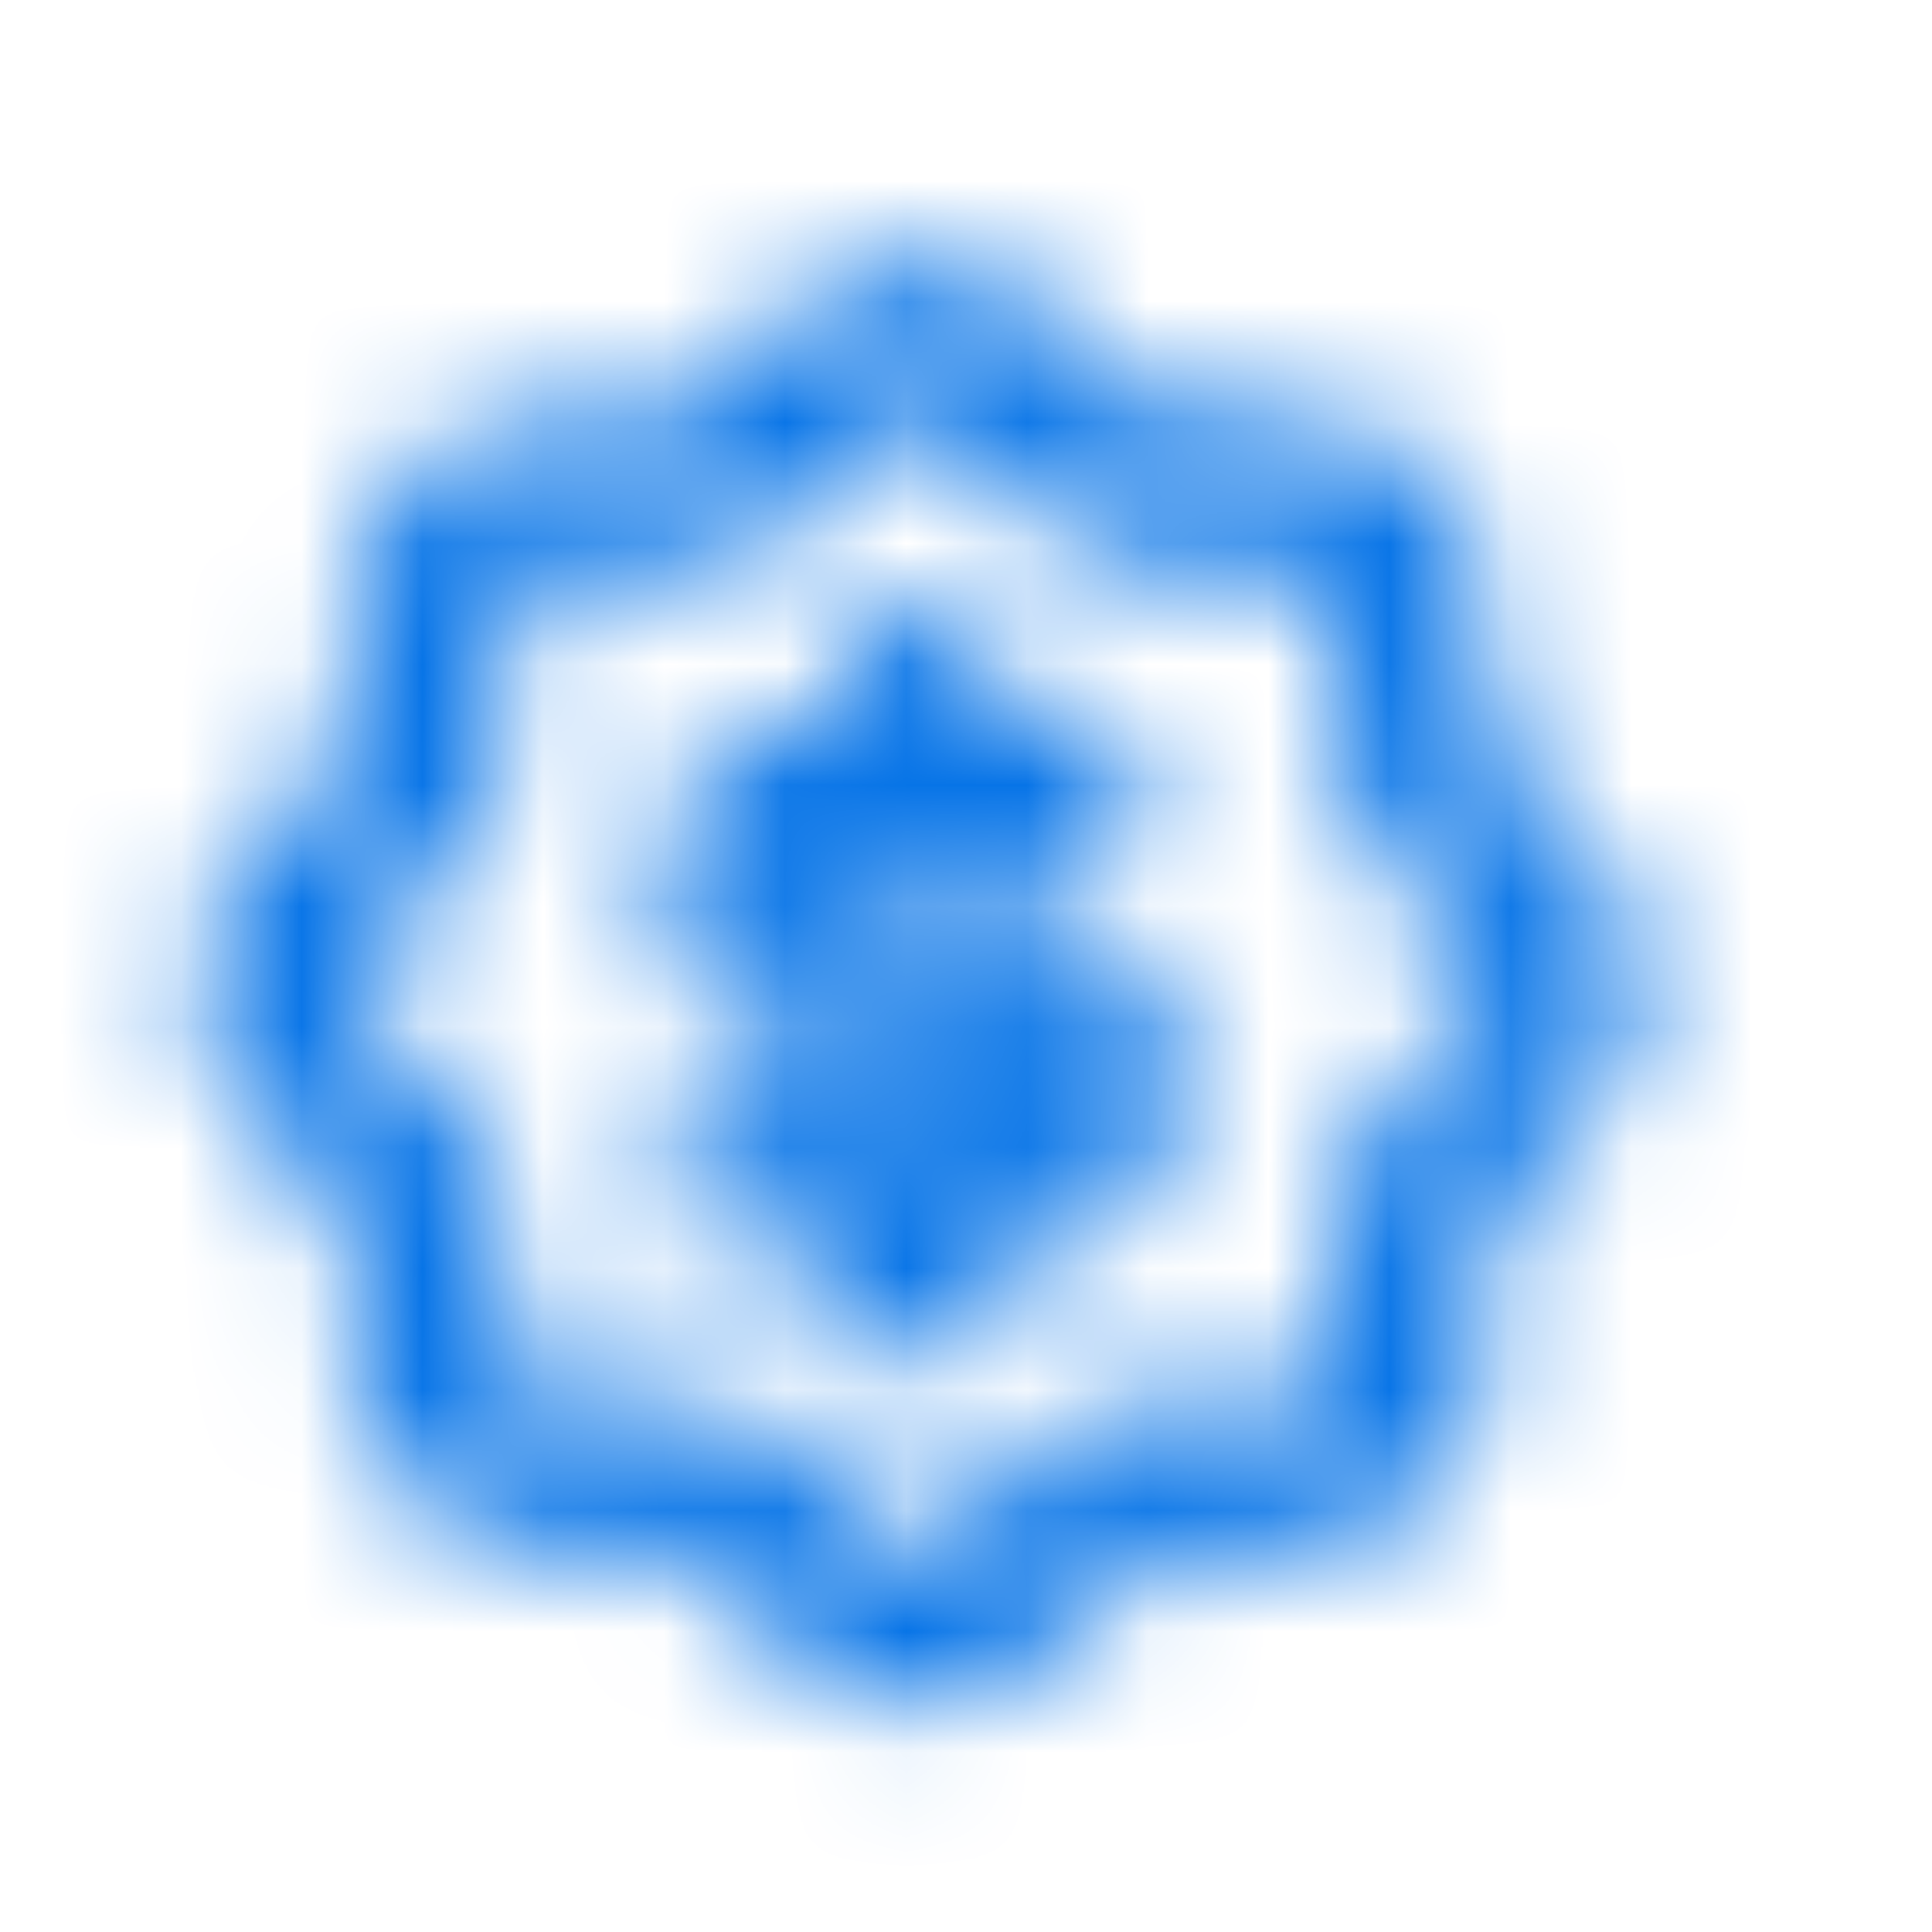 <svg width="16" height="16" viewBox="0 0 16 16" fill="none" xmlns="http://www.w3.org/2000/svg">
<mask id="mask0_1856_4118" style="mask-type:alpha" maskUnits="userSpaceOnUse" x="0" y="0" width="16" height="16">
<path d="M5.459 7.343C5.459 6.547 6.104 5.901 6.901 5.901H6.982V5.612C6.982 5.262 7.266 4.978 7.617 4.978C7.967 4.978 8.251 5.262 8.251 5.612V5.901H8.835C9.186 5.901 9.47 6.185 9.47 6.535C9.47 6.886 9.186 7.17 8.835 7.17H7.621C7.62 7.17 7.618 7.17 7.617 7.17C7.615 7.17 7.613 7.17 7.612 7.17H6.901C6.805 7.17 6.728 7.248 6.728 7.343C6.728 7.439 6.805 7.516 6.901 7.516H8.332C9.129 7.516 9.775 8.162 9.775 8.959C9.775 9.756 9.129 10.401 8.332 10.401H8.251V10.69C8.251 11.04 7.967 11.325 7.617 11.325C7.266 11.325 6.982 11.04 6.982 10.69V10.401H6.093C5.743 10.401 5.459 10.117 5.459 9.767C5.459 9.416 5.743 9.132 6.093 9.132H8.332C8.428 9.132 8.505 9.054 8.505 8.959C8.505 8.863 8.428 8.786 8.332 8.786H6.901C6.104 8.786 5.459 8.14 5.459 7.343Z" fill="black"/>
<path fill-rule="evenodd" clip-rule="evenodd" d="M6.506 2.638C7.123 2.034 8.11 2.034 8.727 2.638L9.47 3.366C9.529 3.423 9.607 3.456 9.689 3.457L10.73 3.467C11.593 3.476 12.291 4.174 12.3 5.038L12.311 6.078C12.312 6.16 12.344 6.239 12.402 6.297L13.13 7.041C13.734 7.658 13.734 8.644 13.13 9.261L12.402 10.005C12.344 10.063 12.312 10.142 12.311 10.224L12.3 11.264C12.291 12.128 11.593 12.826 10.73 12.835L9.689 12.845C9.607 12.846 9.529 12.879 9.47 12.936L8.727 13.664C8.11 14.268 7.123 14.268 6.506 13.664L5.763 12.936C5.704 12.879 5.626 12.846 5.544 12.845L4.503 12.835C3.64 12.826 2.942 12.128 2.933 11.264L2.922 10.224C2.921 10.142 2.889 10.063 2.831 10.005L2.103 9.261C1.499 8.644 1.499 7.658 2.103 7.041L2.831 6.297C2.889 6.239 2.921 6.16 2.922 6.078L2.933 5.038C2.942 4.174 3.64 3.476 4.503 3.467L5.544 3.457C5.626 3.456 5.704 3.423 5.763 3.366L6.506 2.638ZM7.839 3.545C7.715 3.424 7.518 3.424 7.394 3.545L6.651 4.273C6.358 4.559 5.966 4.722 5.557 4.726L4.516 4.737C4.344 4.739 4.204 4.878 4.202 5.051L4.191 6.092C4.187 6.501 4.025 6.893 3.738 7.185L3.01 7.929C2.889 8.052 2.889 8.25 3.01 8.373L3.738 9.117C4.025 9.409 4.187 9.801 4.191 10.21L4.202 11.251C4.204 11.424 4.344 11.563 4.516 11.565L5.557 11.576C5.966 11.58 6.358 11.743 6.651 12.029L7.394 12.757C7.518 12.878 7.715 12.878 7.839 12.757L8.582 12.029C8.875 11.743 9.267 11.58 9.676 11.576L10.717 11.565C10.889 11.563 11.029 11.424 11.031 11.251L11.041 10.21C11.046 9.801 11.208 9.409 11.495 9.117L12.223 8.373C12.344 8.25 12.344 8.052 12.223 7.929L11.495 7.185C11.208 6.893 11.046 6.501 11.041 6.092L11.031 5.051C11.029 4.878 10.889 4.739 10.717 4.737L9.676 4.726C9.267 4.722 8.875 4.559 8.582 4.273L7.839 3.545Z" fill="black"/>
</mask>
<g mask="url(#mask0_1856_4118)">
<rect y="0.534" width="15.233" height="15.233" fill="#0774E7"/>
</g>
</svg>
